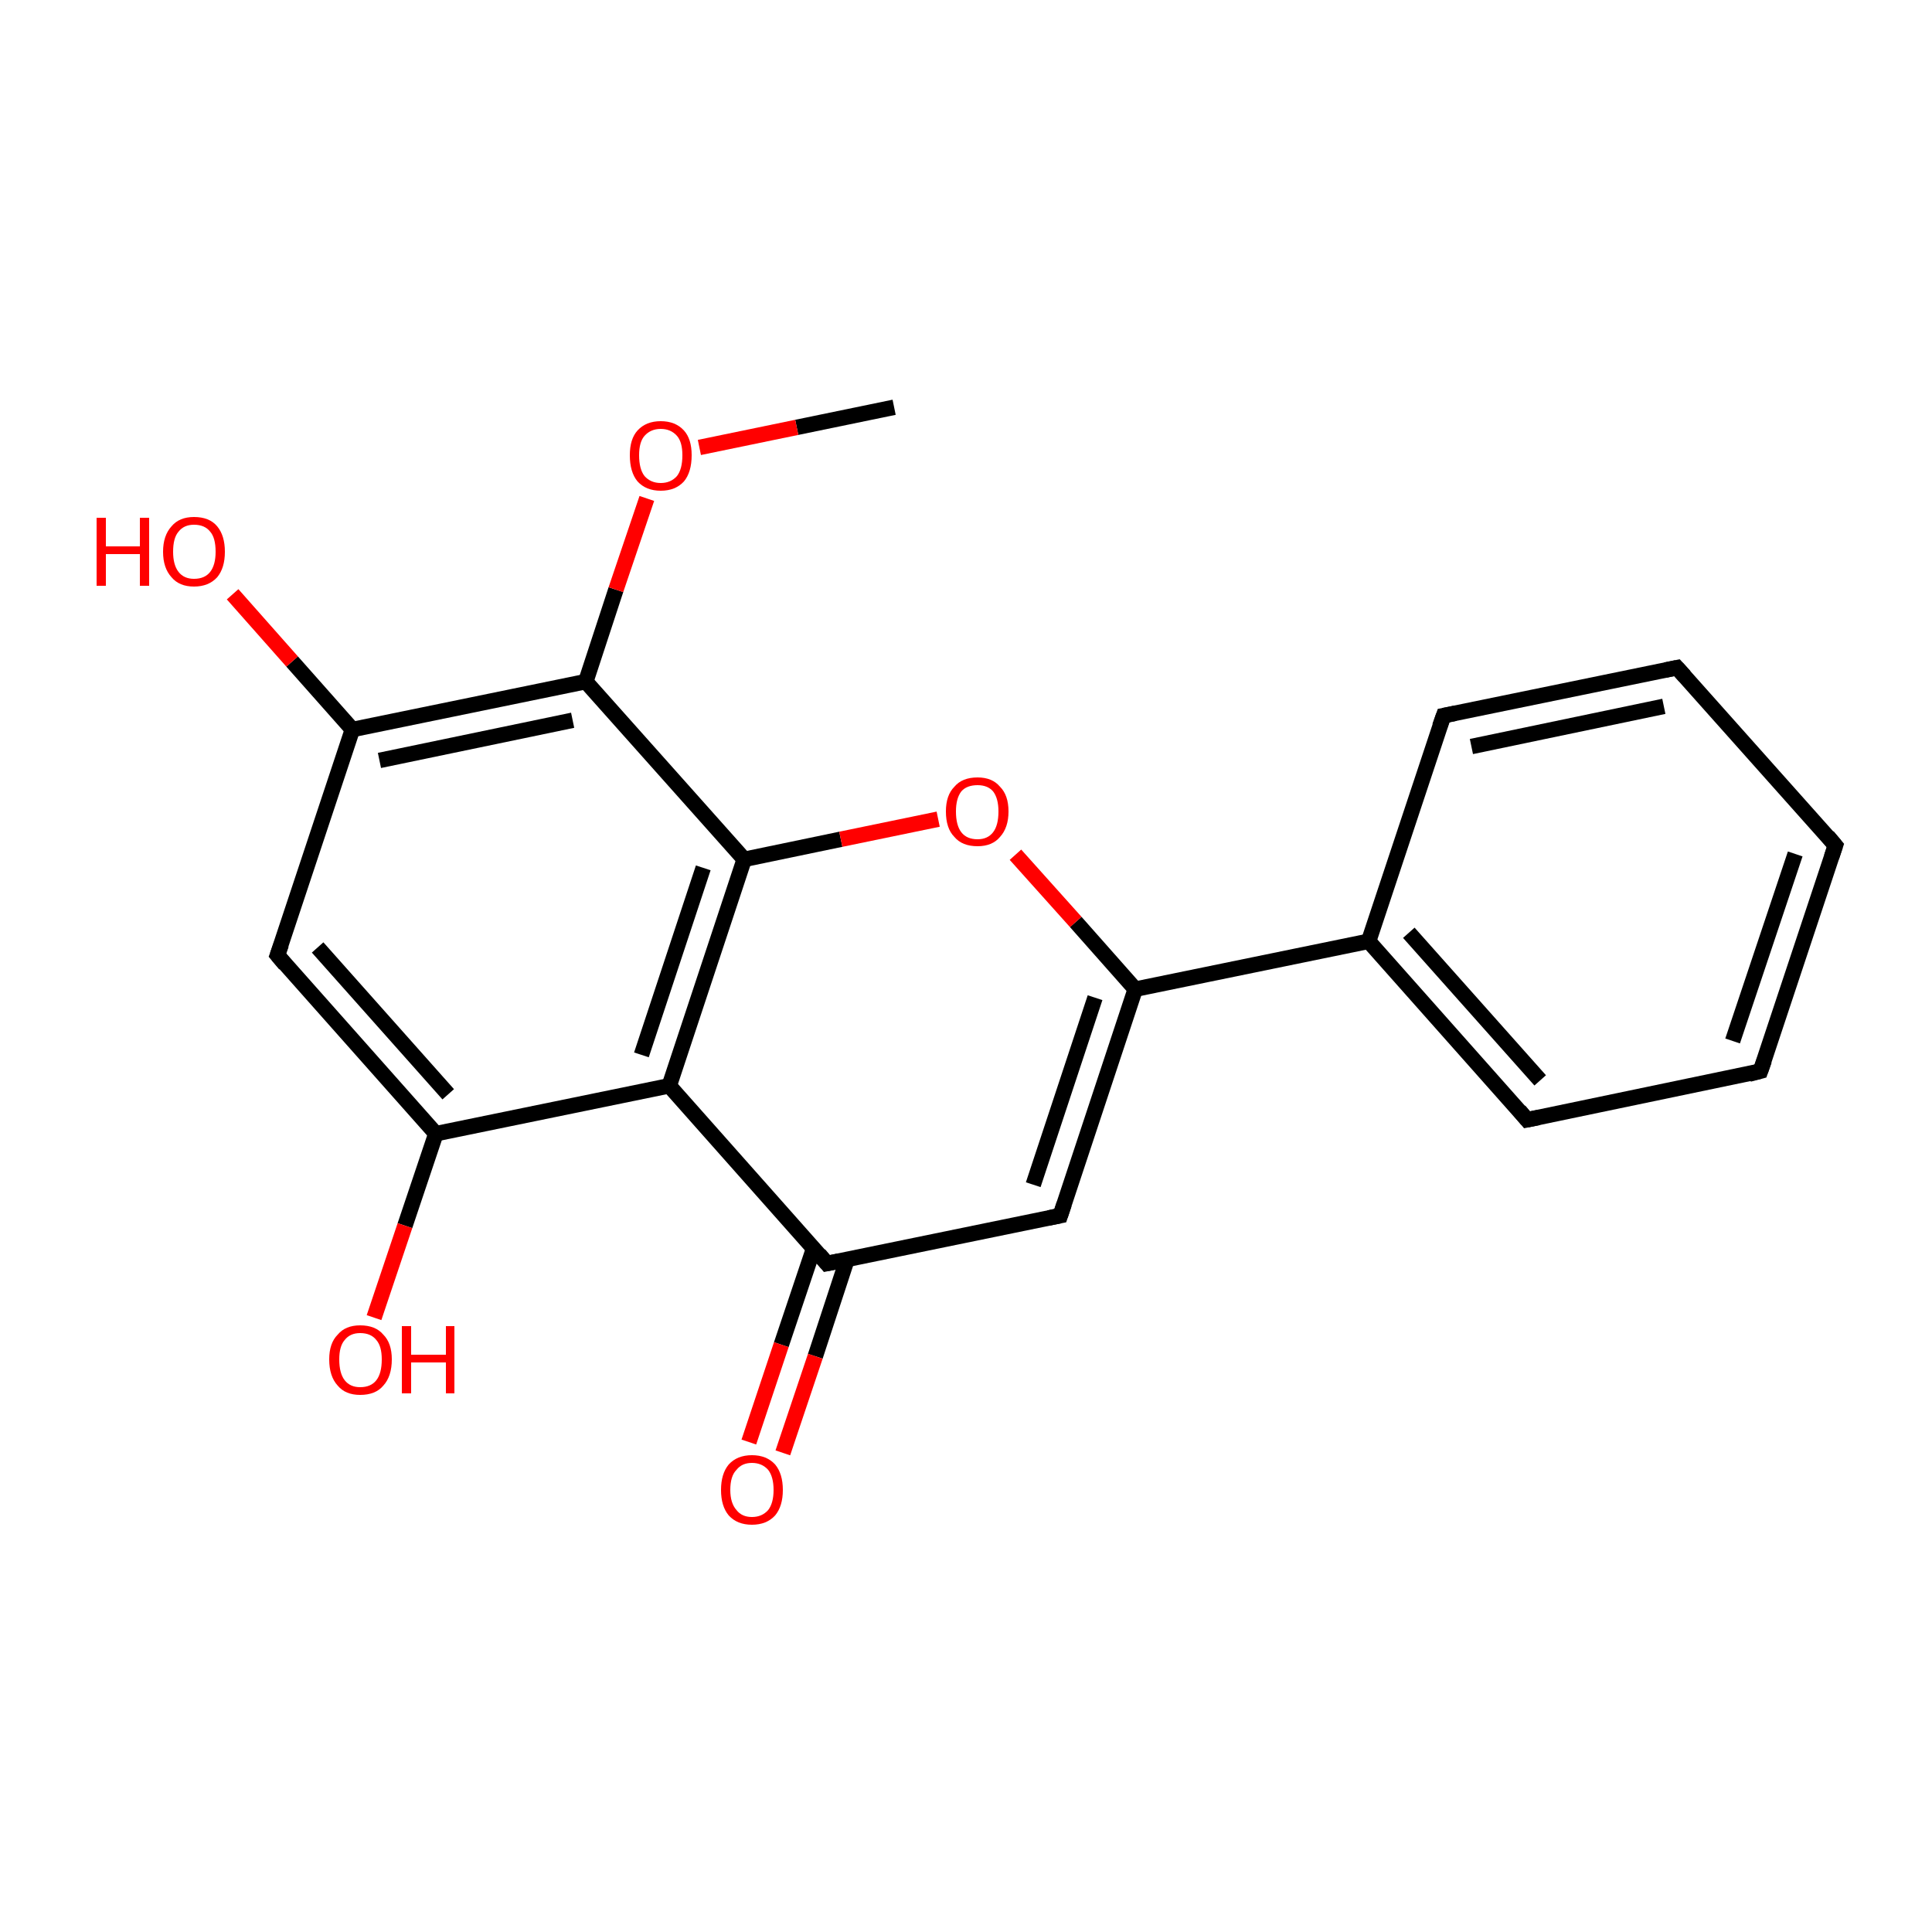<?xml version='1.0' encoding='iso-8859-1'?>
<svg version='1.1' baseProfile='full'
              xmlns='http://www.w3.org/2000/svg'
                      xmlns:rdkit='http://www.rdkit.org/xml'
                      xmlns:xlink='http://www.w3.org/1999/xlink'
                  xml:space='preserve'
width='250px' height='250px' viewBox='0 0 250 250'>
<!-- END OF HEADER -->
<rect style='opacity:1.0;fill:#FFFFFF;stroke:none' width='250.0' height='250.0' x='0.0' y='0.0'> </rect>
<path class='bond-0 atom-0 atom-19' d='M 115.7,52.7 L 103.1,55.3' style='fill:none;fill-rule:evenodd;stroke:#000000;stroke-width:2.0px;stroke-linecap:butt;stroke-linejoin:miter;stroke-opacity:1' />
<path class='bond-0 atom-0 atom-19' d='M 103.1,55.3 L 90.5,57.9' style='fill:none;fill-rule:evenodd;stroke:#FF0000;stroke-width:2.0px;stroke-linecap:butt;stroke-linejoin:miter;stroke-opacity:1' />
<path class='bond-1 atom-1 atom-2' d='M 237.5,109.4 L 227.8,138.6' style='fill:none;fill-rule:evenodd;stroke:#000000;stroke-width:2.0px;stroke-linecap:butt;stroke-linejoin:miter;stroke-opacity:1' />
<path class='bond-1 atom-1 atom-2' d='M 232.3,110.5 L 224.2,134.7' style='fill:none;fill-rule:evenodd;stroke:#000000;stroke-width:2.0px;stroke-linecap:butt;stroke-linejoin:miter;stroke-opacity:1' />
<path class='bond-2 atom-1 atom-3' d='M 237.5,109.4 L 217.0,86.4' style='fill:none;fill-rule:evenodd;stroke:#000000;stroke-width:2.0px;stroke-linecap:butt;stroke-linejoin:miter;stroke-opacity:1' />
<path class='bond-3 atom-2 atom-4' d='M 227.8,138.6 L 197.6,144.9' style='fill:none;fill-rule:evenodd;stroke:#000000;stroke-width:2.0px;stroke-linecap:butt;stroke-linejoin:miter;stroke-opacity:1' />
<path class='bond-4 atom-3 atom-5' d='M 217.0,86.4 L 186.8,92.6' style='fill:none;fill-rule:evenodd;stroke:#000000;stroke-width:2.0px;stroke-linecap:butt;stroke-linejoin:miter;stroke-opacity:1' />
<path class='bond-4 atom-3 atom-5' d='M 215.3,91.4 L 190.4,96.6' style='fill:none;fill-rule:evenodd;stroke:#000000;stroke-width:2.0px;stroke-linecap:butt;stroke-linejoin:miter;stroke-opacity:1' />
<path class='bond-5 atom-4 atom-8' d='M 197.6,144.9 L 177.1,121.8' style='fill:none;fill-rule:evenodd;stroke:#000000;stroke-width:2.0px;stroke-linecap:butt;stroke-linejoin:miter;stroke-opacity:1' />
<path class='bond-5 atom-4 atom-8' d='M 199.3,139.8 L 182.3,120.7' style='fill:none;fill-rule:evenodd;stroke:#000000;stroke-width:2.0px;stroke-linecap:butt;stroke-linejoin:miter;stroke-opacity:1' />
<path class='bond-6 atom-5 atom-8' d='M 186.8,92.6 L 177.1,121.8' style='fill:none;fill-rule:evenodd;stroke:#000000;stroke-width:2.0px;stroke-linecap:butt;stroke-linejoin:miter;stroke-opacity:1' />
<path class='bond-7 atom-6 atom-9' d='M 35.9,123.6 L 56.4,146.7' style='fill:none;fill-rule:evenodd;stroke:#000000;stroke-width:2.0px;stroke-linecap:butt;stroke-linejoin:miter;stroke-opacity:1' />
<path class='bond-7 atom-6 atom-9' d='M 41.1,122.6 L 58.0,141.6' style='fill:none;fill-rule:evenodd;stroke:#000000;stroke-width:2.0px;stroke-linecap:butt;stroke-linejoin:miter;stroke-opacity:1' />
<path class='bond-8 atom-6 atom-11' d='M 35.9,123.6 L 45.6,94.4' style='fill:none;fill-rule:evenodd;stroke:#000000;stroke-width:2.0px;stroke-linecap:butt;stroke-linejoin:miter;stroke-opacity:1' />
<path class='bond-9 atom-7 atom-10' d='M 137.2,157.3 L 107.0,163.5' style='fill:none;fill-rule:evenodd;stroke:#000000;stroke-width:2.0px;stroke-linecap:butt;stroke-linejoin:miter;stroke-opacity:1' />
<path class='bond-10 atom-7 atom-12' d='M 137.2,157.3 L 146.9,128.0' style='fill:none;fill-rule:evenodd;stroke:#000000;stroke-width:2.0px;stroke-linecap:butt;stroke-linejoin:miter;stroke-opacity:1' />
<path class='bond-10 atom-7 atom-12' d='M 133.7,153.3 L 141.7,129.1' style='fill:none;fill-rule:evenodd;stroke:#000000;stroke-width:2.0px;stroke-linecap:butt;stroke-linejoin:miter;stroke-opacity:1' />
<path class='bond-11 atom-8 atom-12' d='M 177.1,121.8 L 146.9,128.0' style='fill:none;fill-rule:evenodd;stroke:#000000;stroke-width:2.0px;stroke-linecap:butt;stroke-linejoin:miter;stroke-opacity:1' />
<path class='bond-12 atom-9 atom-13' d='M 56.4,146.7 L 86.6,140.5' style='fill:none;fill-rule:evenodd;stroke:#000000;stroke-width:2.0px;stroke-linecap:butt;stroke-linejoin:miter;stroke-opacity:1' />
<path class='bond-13 atom-9 atom-16' d='M 56.4,146.7 L 52.4,158.6' style='fill:none;fill-rule:evenodd;stroke:#000000;stroke-width:2.0px;stroke-linecap:butt;stroke-linejoin:miter;stroke-opacity:1' />
<path class='bond-13 atom-9 atom-16' d='M 52.4,158.6 L 48.4,170.5' style='fill:none;fill-rule:evenodd;stroke:#FF0000;stroke-width:2.0px;stroke-linecap:butt;stroke-linejoin:miter;stroke-opacity:1' />
<path class='bond-14 atom-10 atom-13' d='M 107.0,163.5 L 86.6,140.5' style='fill:none;fill-rule:evenodd;stroke:#000000;stroke-width:2.0px;stroke-linecap:butt;stroke-linejoin:miter;stroke-opacity:1' />
<path class='bond-15 atom-10 atom-17' d='M 105.3,161.5 L 101.1,174.0' style='fill:none;fill-rule:evenodd;stroke:#000000;stroke-width:2.0px;stroke-linecap:butt;stroke-linejoin:miter;stroke-opacity:1' />
<path class='bond-15 atom-10 atom-17' d='M 101.1,174.0 L 96.9,186.6' style='fill:none;fill-rule:evenodd;stroke:#FF0000;stroke-width:2.0px;stroke-linecap:butt;stroke-linejoin:miter;stroke-opacity:1' />
<path class='bond-15 atom-10 atom-17' d='M 109.6,163.0 L 105.5,175.5' style='fill:none;fill-rule:evenodd;stroke:#000000;stroke-width:2.0px;stroke-linecap:butt;stroke-linejoin:miter;stroke-opacity:1' />
<path class='bond-15 atom-10 atom-17' d='M 105.5,175.5 L 101.3,188.0' style='fill:none;fill-rule:evenodd;stroke:#FF0000;stroke-width:2.0px;stroke-linecap:butt;stroke-linejoin:miter;stroke-opacity:1' />
<path class='bond-16 atom-11 atom-14' d='M 45.6,94.4 L 75.8,88.2' style='fill:none;fill-rule:evenodd;stroke:#000000;stroke-width:2.0px;stroke-linecap:butt;stroke-linejoin:miter;stroke-opacity:1' />
<path class='bond-16 atom-11 atom-14' d='M 49.1,98.4 L 74.1,93.2' style='fill:none;fill-rule:evenodd;stroke:#000000;stroke-width:2.0px;stroke-linecap:butt;stroke-linejoin:miter;stroke-opacity:1' />
<path class='bond-17 atom-11 atom-18' d='M 45.6,94.4 L 37.8,85.6' style='fill:none;fill-rule:evenodd;stroke:#000000;stroke-width:2.0px;stroke-linecap:butt;stroke-linejoin:miter;stroke-opacity:1' />
<path class='bond-17 atom-11 atom-18' d='M 37.8,85.6 L 30.1,76.9' style='fill:none;fill-rule:evenodd;stroke:#FF0000;stroke-width:2.0px;stroke-linecap:butt;stroke-linejoin:miter;stroke-opacity:1' />
<path class='bond-18 atom-12 atom-20' d='M 146.9,128.0 L 139.2,119.3' style='fill:none;fill-rule:evenodd;stroke:#000000;stroke-width:2.0px;stroke-linecap:butt;stroke-linejoin:miter;stroke-opacity:1' />
<path class='bond-18 atom-12 atom-20' d='M 139.2,119.3 L 131.4,110.6' style='fill:none;fill-rule:evenodd;stroke:#FF0000;stroke-width:2.0px;stroke-linecap:butt;stroke-linejoin:miter;stroke-opacity:1' />
<path class='bond-19 atom-13 atom-15' d='M 86.6,140.5 L 96.3,111.2' style='fill:none;fill-rule:evenodd;stroke:#000000;stroke-width:2.0px;stroke-linecap:butt;stroke-linejoin:miter;stroke-opacity:1' />
<path class='bond-19 atom-13 atom-15' d='M 83.0,136.5 L 91.0,112.3' style='fill:none;fill-rule:evenodd;stroke:#000000;stroke-width:2.0px;stroke-linecap:butt;stroke-linejoin:miter;stroke-opacity:1' />
<path class='bond-20 atom-14 atom-15' d='M 75.8,88.2 L 96.3,111.2' style='fill:none;fill-rule:evenodd;stroke:#000000;stroke-width:2.0px;stroke-linecap:butt;stroke-linejoin:miter;stroke-opacity:1' />
<path class='bond-21 atom-14 atom-19' d='M 75.8,88.2 L 79.7,76.3' style='fill:none;fill-rule:evenodd;stroke:#000000;stroke-width:2.0px;stroke-linecap:butt;stroke-linejoin:miter;stroke-opacity:1' />
<path class='bond-21 atom-14 atom-19' d='M 79.7,76.3 L 83.7,64.5' style='fill:none;fill-rule:evenodd;stroke:#FF0000;stroke-width:2.0px;stroke-linecap:butt;stroke-linejoin:miter;stroke-opacity:1' />
<path class='bond-22 atom-15 atom-20' d='M 96.3,111.2 L 108.8,108.6' style='fill:none;fill-rule:evenodd;stroke:#000000;stroke-width:2.0px;stroke-linecap:butt;stroke-linejoin:miter;stroke-opacity:1' />
<path class='bond-22 atom-15 atom-20' d='M 108.8,108.6 L 121.4,106.0' style='fill:none;fill-rule:evenodd;stroke:#FF0000;stroke-width:2.0px;stroke-linecap:butt;stroke-linejoin:miter;stroke-opacity:1' />
<path d='M 237.0,110.9 L 237.5,109.4 L 236.5,108.2' style='fill:none;stroke:#000000;stroke-width:2.0px;stroke-linecap:butt;stroke-linejoin:miter;stroke-opacity:1;' />
<path d='M 228.3,137.2 L 227.8,138.6 L 226.3,139.0' style='fill:none;stroke:#000000;stroke-width:2.0px;stroke-linecap:butt;stroke-linejoin:miter;stroke-opacity:1;' />
<path d='M 218.0,87.5 L 217.0,86.4 L 215.5,86.7' style='fill:none;stroke:#000000;stroke-width:2.0px;stroke-linecap:butt;stroke-linejoin:miter;stroke-opacity:1;' />
<path d='M 199.1,144.6 L 197.6,144.9 L 196.6,143.7' style='fill:none;stroke:#000000;stroke-width:2.0px;stroke-linecap:butt;stroke-linejoin:miter;stroke-opacity:1;' />
<path d='M 188.3,92.3 L 186.8,92.6 L 186.3,94.0' style='fill:none;stroke:#000000;stroke-width:2.0px;stroke-linecap:butt;stroke-linejoin:miter;stroke-opacity:1;' />
<path d='M 36.9,124.8 L 35.9,123.6 L 36.4,122.2' style='fill:none;stroke:#000000;stroke-width:2.0px;stroke-linecap:butt;stroke-linejoin:miter;stroke-opacity:1;' />
<path d='M 135.7,157.6 L 137.2,157.3 L 137.7,155.8' style='fill:none;stroke:#000000;stroke-width:2.0px;stroke-linecap:butt;stroke-linejoin:miter;stroke-opacity:1;' />
<path d='M 108.5,163.2 L 107.0,163.5 L 106.0,162.3' style='fill:none;stroke:#000000;stroke-width:2.0px;stroke-linecap:butt;stroke-linejoin:miter;stroke-opacity:1;' />
<path class='atom-16' d='M 42.6 175.9
Q 42.6 173.8, 43.7 172.7
Q 44.7 171.5, 46.6 171.5
Q 48.6 171.5, 49.6 172.7
Q 50.7 173.8, 50.7 175.9
Q 50.7 178.1, 49.6 179.3
Q 48.6 180.5, 46.6 180.5
Q 44.7 180.5, 43.7 179.3
Q 42.6 178.1, 42.6 175.9
M 46.6 179.5
Q 48.0 179.5, 48.7 178.6
Q 49.4 177.7, 49.4 175.9
Q 49.4 174.2, 48.7 173.4
Q 48.0 172.5, 46.6 172.5
Q 45.3 172.5, 44.6 173.4
Q 43.9 174.2, 43.9 175.9
Q 43.9 177.7, 44.6 178.6
Q 45.3 179.5, 46.6 179.5
' fill='#FF0000'/>
<path class='atom-16' d='M 52.0 171.6
L 53.2 171.6
L 53.2 175.3
L 57.7 175.3
L 57.7 171.6
L 58.8 171.6
L 58.8 180.3
L 57.7 180.3
L 57.7 176.3
L 53.2 176.3
L 53.2 180.3
L 52.0 180.3
L 52.0 171.6
' fill='#FF0000'/>
<path class='atom-17' d='M 93.3 192.8
Q 93.3 190.7, 94.3 189.5
Q 95.4 188.3, 97.3 188.3
Q 99.2 188.3, 100.3 189.5
Q 101.3 190.7, 101.3 192.8
Q 101.3 194.9, 100.3 196.1
Q 99.2 197.3, 97.3 197.3
Q 95.4 197.3, 94.3 196.1
Q 93.3 194.9, 93.3 192.8
M 97.3 196.3
Q 98.6 196.3, 99.4 195.4
Q 100.1 194.5, 100.1 192.8
Q 100.1 191.1, 99.4 190.2
Q 98.6 189.3, 97.3 189.3
Q 96.0 189.3, 95.3 190.2
Q 94.5 191.0, 94.5 192.8
Q 94.5 194.5, 95.3 195.4
Q 96.0 196.3, 97.3 196.3
' fill='#FF0000'/>
<path class='atom-18' d='M 12.5 67.0
L 13.7 67.0
L 13.7 70.7
L 18.1 70.7
L 18.1 67.0
L 19.3 67.0
L 19.3 75.8
L 18.1 75.8
L 18.1 71.7
L 13.7 71.7
L 13.7 75.8
L 12.5 75.8
L 12.5 67.0
' fill='#FF0000'/>
<path class='atom-18' d='M 21.1 71.4
Q 21.1 69.3, 22.2 68.1
Q 23.2 66.9, 25.1 66.9
Q 27.1 66.9, 28.1 68.1
Q 29.1 69.3, 29.1 71.4
Q 29.1 73.5, 28.1 74.7
Q 27.0 75.9, 25.1 75.9
Q 23.2 75.9, 22.2 74.7
Q 21.1 73.5, 21.1 71.4
M 25.1 74.9
Q 26.5 74.9, 27.2 74.0
Q 27.9 73.1, 27.9 71.4
Q 27.9 69.6, 27.2 68.8
Q 26.5 67.9, 25.1 67.9
Q 23.8 67.9, 23.1 68.8
Q 22.4 69.6, 22.4 71.4
Q 22.4 73.1, 23.1 74.0
Q 23.8 74.9, 25.1 74.9
' fill='#FF0000'/>
<path class='atom-19' d='M 81.5 58.9
Q 81.5 56.8, 82.5 55.7
Q 83.6 54.5, 85.5 54.5
Q 87.4 54.5, 88.5 55.7
Q 89.5 56.8, 89.5 58.9
Q 89.5 61.1, 88.5 62.3
Q 87.4 63.5, 85.5 63.5
Q 83.6 63.5, 82.5 62.3
Q 81.5 61.1, 81.5 58.9
M 85.5 62.5
Q 86.8 62.5, 87.6 61.6
Q 88.3 60.7, 88.3 58.9
Q 88.3 57.2, 87.6 56.4
Q 86.8 55.5, 85.5 55.5
Q 84.2 55.5, 83.4 56.4
Q 82.7 57.2, 82.7 58.9
Q 82.7 60.7, 83.4 61.6
Q 84.2 62.5, 85.5 62.5
' fill='#FF0000'/>
<path class='atom-20' d='M 122.4 105.0
Q 122.4 102.9, 123.5 101.8
Q 124.5 100.6, 126.5 100.6
Q 128.4 100.6, 129.4 101.8
Q 130.5 102.9, 130.5 105.0
Q 130.5 107.1, 129.4 108.3
Q 128.4 109.5, 126.5 109.5
Q 124.5 109.5, 123.5 108.3
Q 122.4 107.2, 122.4 105.0
M 126.5 108.6
Q 127.8 108.6, 128.5 107.7
Q 129.2 106.8, 129.2 105.0
Q 129.2 103.3, 128.5 102.4
Q 127.8 101.6, 126.5 101.6
Q 125.1 101.6, 124.4 102.4
Q 123.7 103.3, 123.7 105.0
Q 123.7 106.8, 124.4 107.7
Q 125.1 108.6, 126.5 108.6
' fill='#FF0000'/>
</svg>
